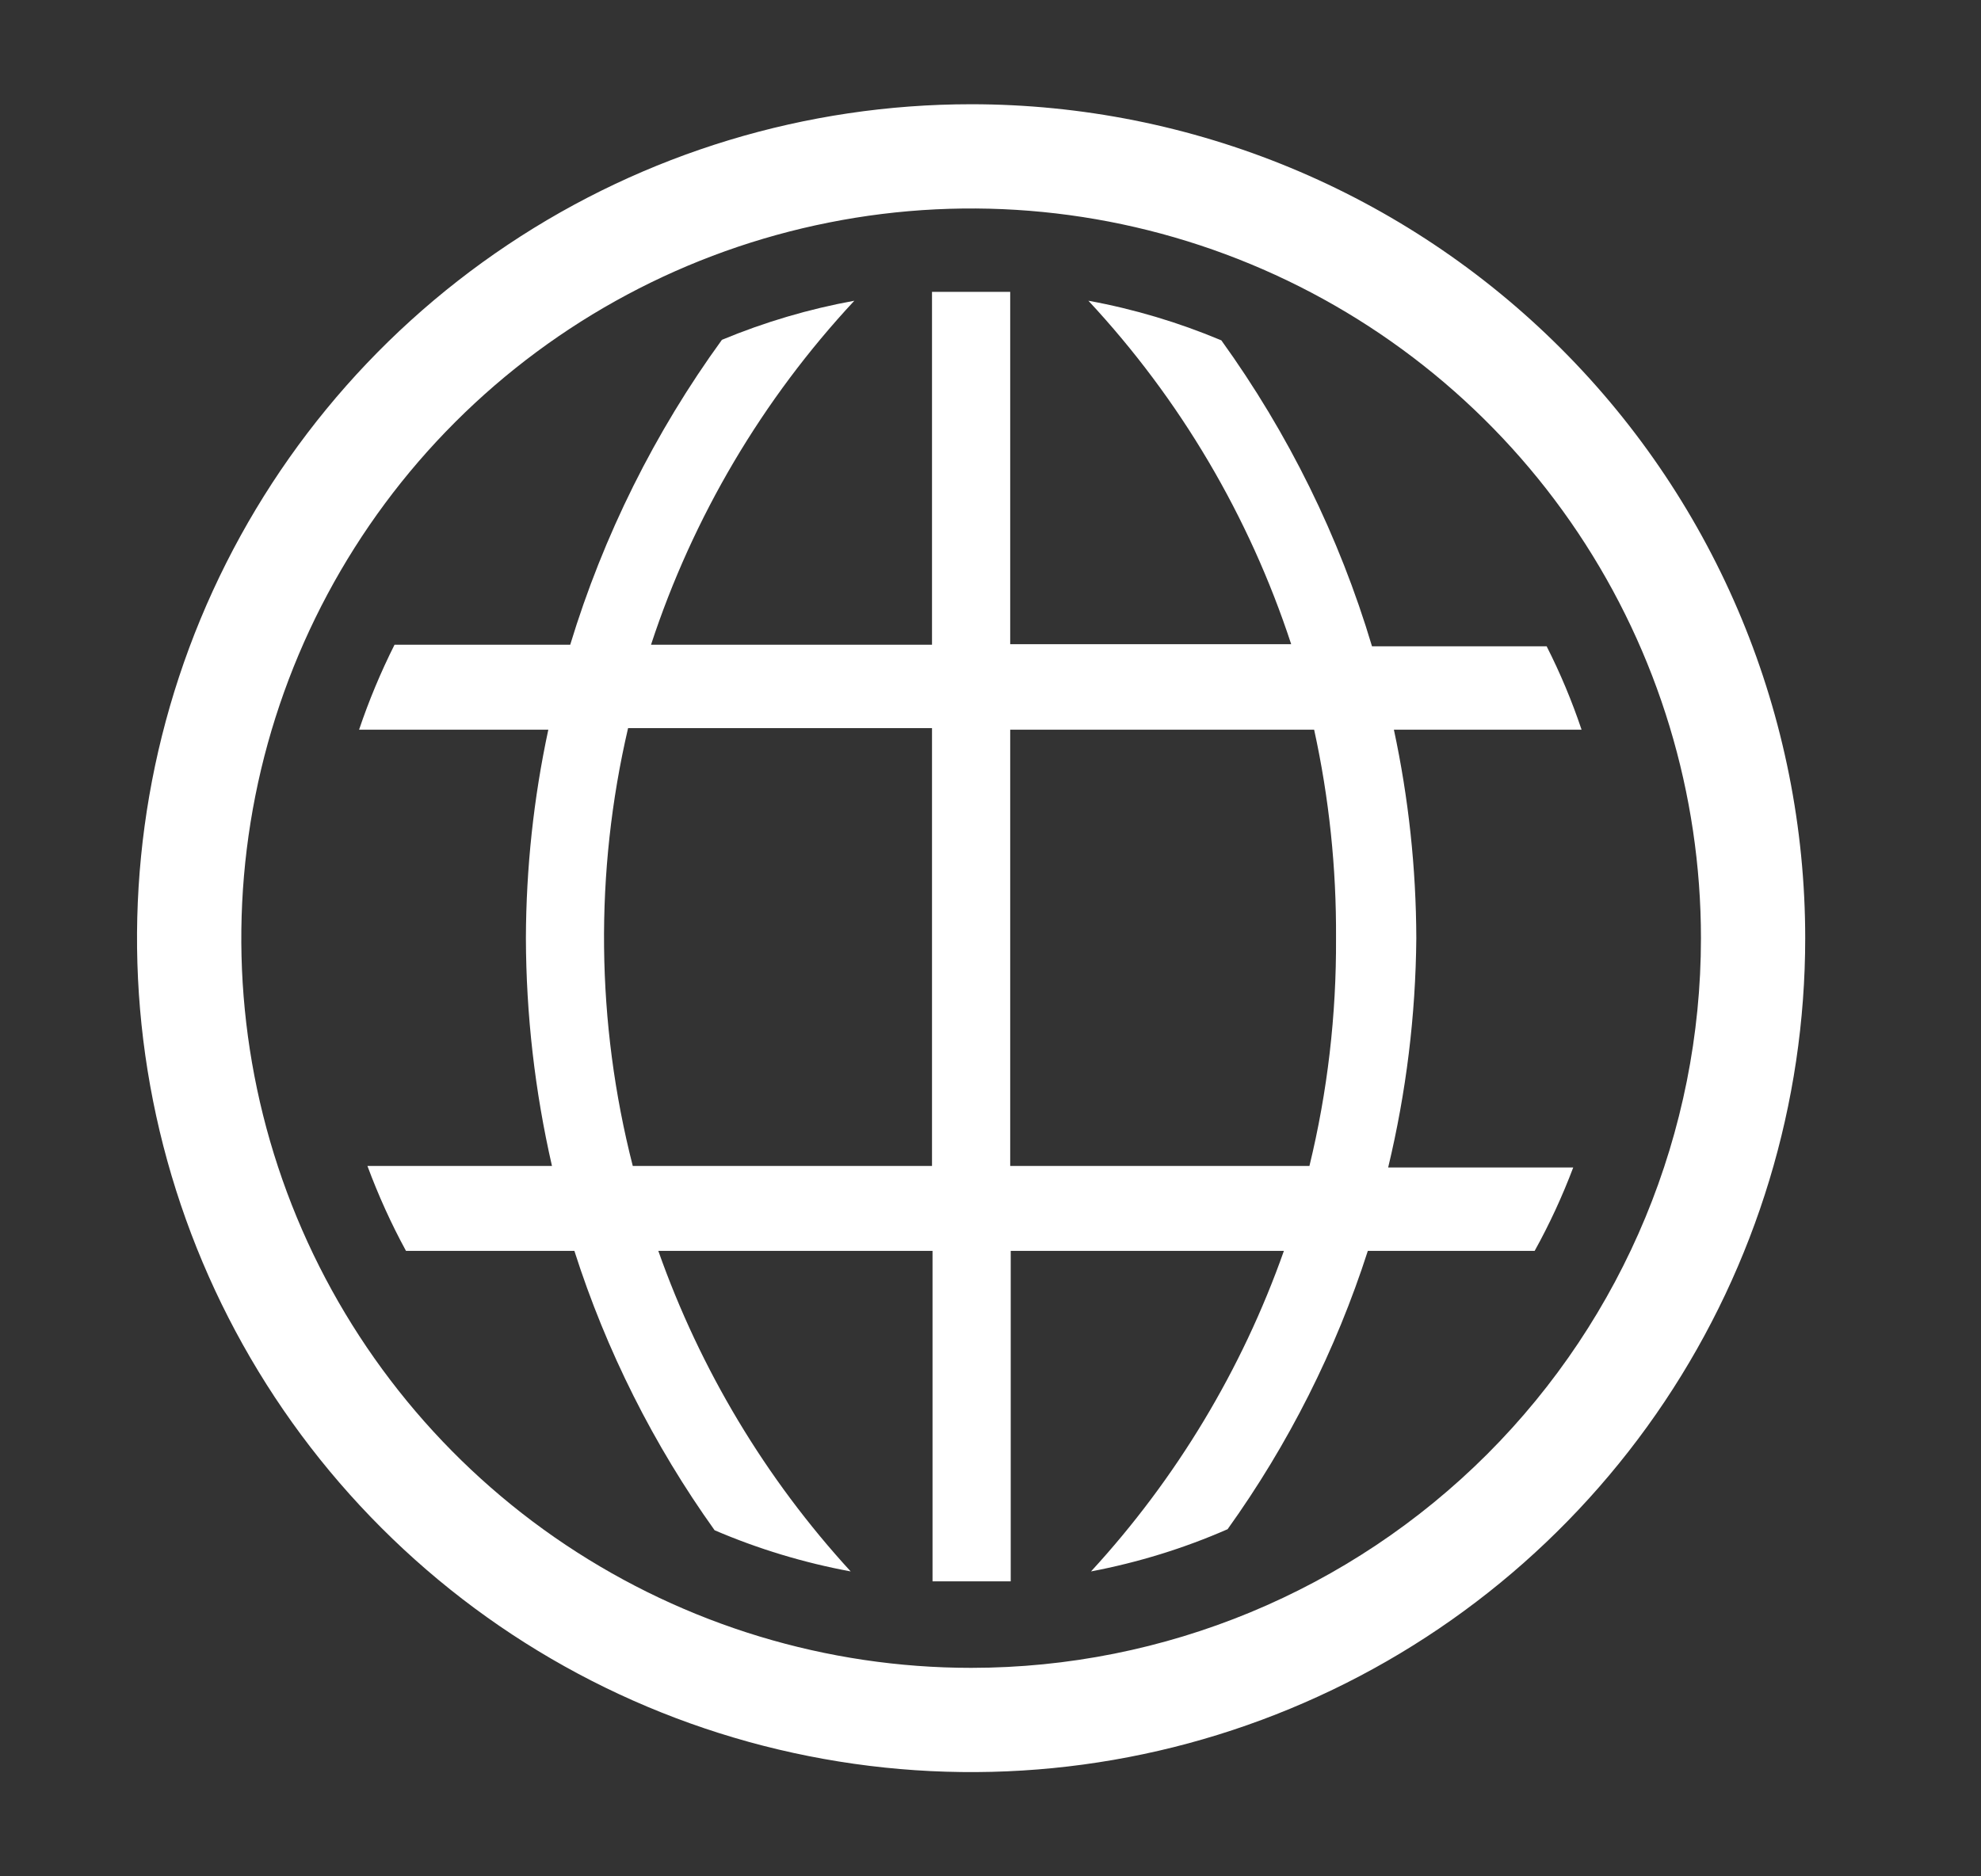 <svg width="19" height="18" viewBox="0 0 19 18" fill="none" xmlns="http://www.w3.org/2000/svg">
<rect x="0" y="0" width="19" height="18" fill="#333333" stroke="none"/>
<path d="M13.584 9C13.582 8.328 13.51 7.657 13.369 7H15.169C15.077 6.726 14.965 6.458 14.834 6.2H13.159C12.845 5.148 12.356 4.156 11.714 3.265C11.304 3.093 10.877 2.965 10.439 2.885C11.319 3.83 11.982 4.954 12.384 6.18H9.689V2.8H8.939V6.185H6.244C6.647 4.957 7.313 3.831 8.194 2.885C7.759 2.964 7.333 3.09 6.924 3.26C6.28 4.147 5.788 5.136 5.469 6.185H3.784C3.652 6.448 3.538 6.721 3.444 7H5.259C5.118 7.657 5.046 8.328 5.044 9C5.046 9.735 5.13 10.468 5.294 11.185H3.524C3.628 11.465 3.751 11.738 3.894 12H5.509C5.815 12.958 6.269 13.862 6.854 14.68C7.273 14.86 7.711 14.992 8.159 15.075C7.343 14.185 6.716 13.139 6.314 12H8.944V15.17H9.694V12H12.314C11.912 13.139 11.282 14.185 10.464 15.075C10.915 14.989 11.354 14.854 11.774 14.67C12.358 13.855 12.812 12.954 13.119 12H14.719C14.862 11.742 14.985 11.475 15.089 11.2H13.314C13.487 10.479 13.578 9.741 13.584 9ZM8.939 11.185H6.069C5.717 9.809 5.702 8.368 6.024 6.985H8.939V11.185ZM12.559 11.185H9.689V7H12.604C12.748 7.657 12.818 8.328 12.814 9C12.818 9.736 12.733 10.47 12.559 11.185Z" fill="white"/>
<path d="M9.314 1C7.732 1 6.185 1.469 4.87 2.348C3.554 3.227 2.529 4.477 1.923 5.939C1.318 7.4 1.159 9.009 1.468 10.561C1.777 12.113 2.539 13.538 3.658 14.657C4.776 15.776 6.202 16.538 7.754 16.846C9.306 17.155 10.914 16.997 12.376 16.391C13.838 15.786 15.087 14.76 15.966 13.445C16.845 12.129 17.314 10.582 17.314 9C17.314 6.878 16.472 4.843 14.971 3.343C13.471 1.843 11.436 1 9.314 1ZM9.314 16C7.93 16 6.577 15.589 5.425 14.82C4.274 14.051 3.377 12.958 2.847 11.679C2.317 10.4 2.179 8.992 2.449 7.634C2.719 6.277 3.386 5.029 4.365 4.05C5.344 3.071 6.591 2.405 7.949 2.135C9.307 1.864 10.714 2.003 11.993 2.533C13.272 3.063 14.366 3.96 15.135 5.111C15.904 6.262 16.314 7.616 16.314 9C16.314 10.857 15.577 12.637 14.264 13.95C12.951 15.262 11.171 16 9.314 16Z" fill="white"/>
</svg>
